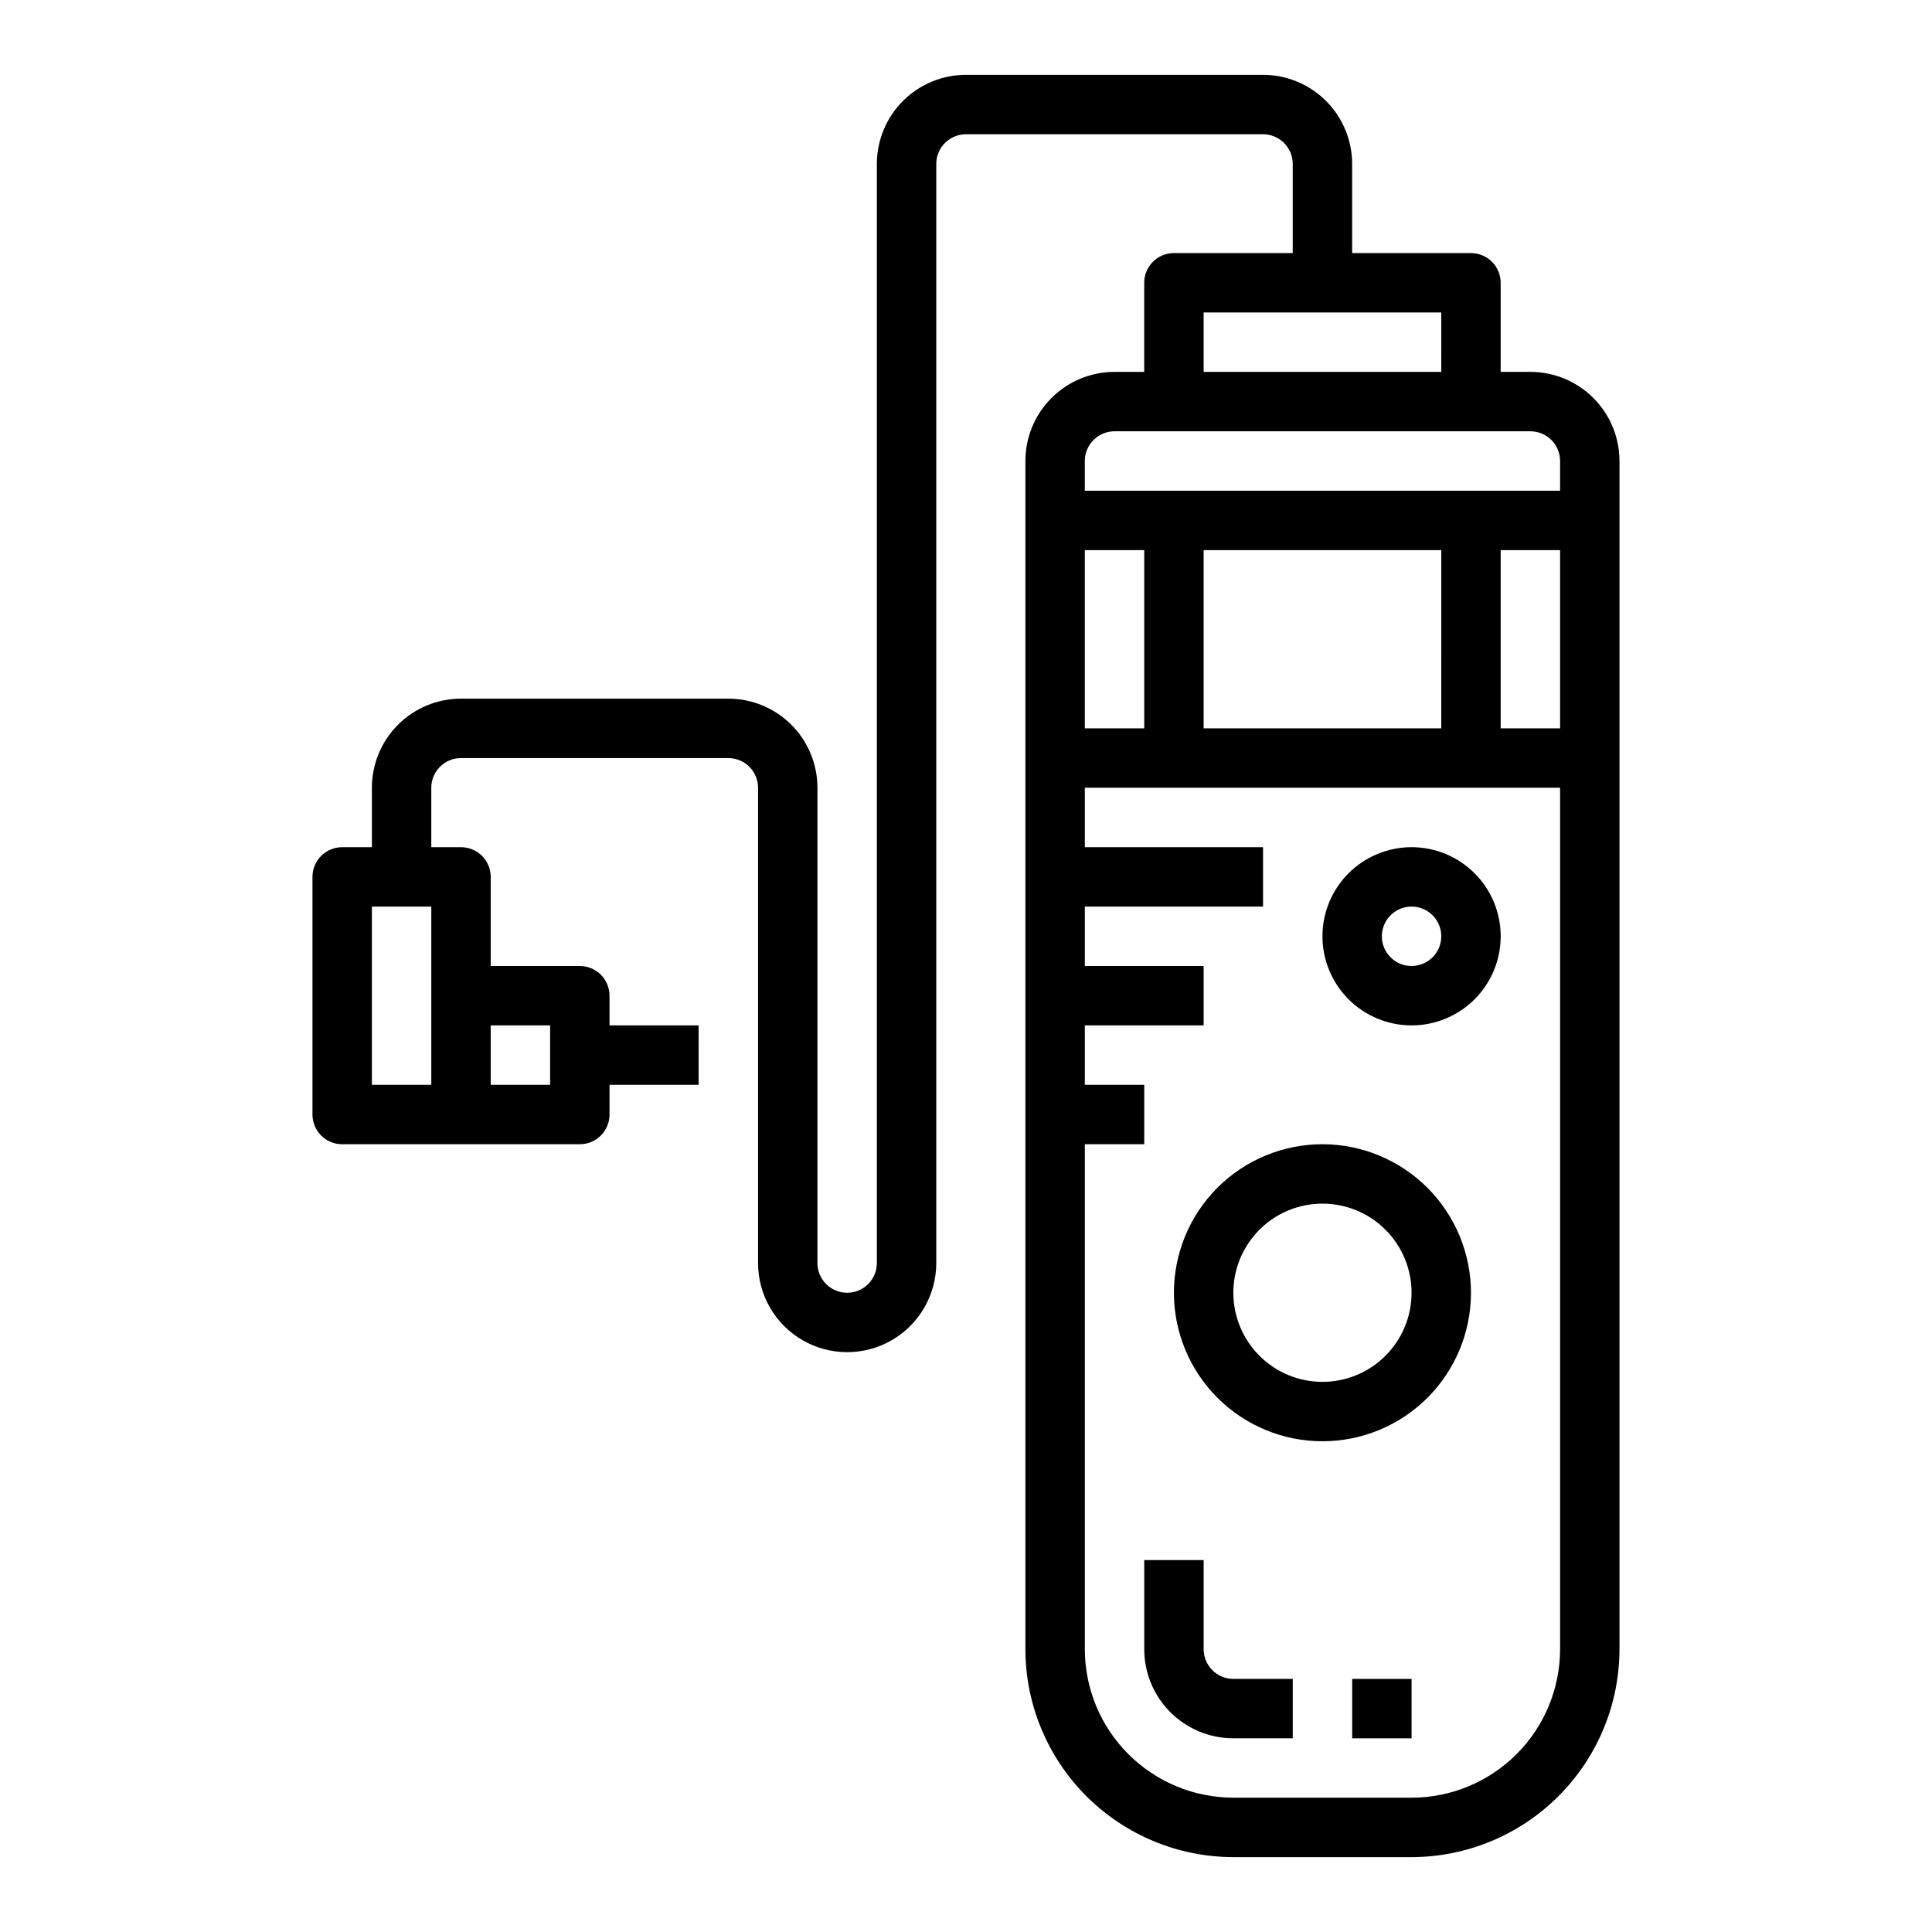 <?xml version="1.0" encoding="UTF-8"?>
<!-- Uploaded to: SVG Repo, www.svgrepo.com, Generator: SVG Repo Mixer Tools -->
<svg fill="#000000" width="800px" height="800px" version="1.1" viewBox="144 144 512 512" xmlns="http://www.w3.org/2000/svg">
 <g>
  <path d="m494.46 447.23c-10.438 0-20.449 4.148-27.828 11.527-7.383 7.383-11.531 17.395-11.531 27.832 0 10.441 4.148 20.453 11.531 27.832 7.379 7.383 17.391 11.527 27.828 11.527 10.441 0 20.453-4.144 27.832-11.527 7.383-7.379 11.531-17.391 11.531-27.832-0.016-10.434-4.164-20.438-11.543-27.816-7.379-7.379-17.383-11.531-27.82-11.543zm0 62.977c-6.262 0-12.27-2.488-16.695-6.918-4.43-4.43-6.918-10.434-6.918-16.699 0-6.262 2.488-12.27 6.918-16.699 4.426-4.43 10.434-6.914 16.695-6.914 6.266 0 12.273 2.484 16.699 6.914 4.43 4.43 6.918 10.438 6.918 16.699 0 6.266-2.488 12.27-6.918 16.699-4.426 4.43-10.434 6.918-16.699 6.918z"/>
  <path d="m462.98 581.05v-23.617h-15.746v23.617c0 6.266 2.488 12.27 6.918 16.699 4.43 4.43 10.434 6.918 16.699 6.918h15.742v-15.746h-15.742c-4.348 0-7.871-3.523-7.871-7.871z"/>
  <path d="m502.34 588.93h15.742v15.742h-15.742z"/>
  <path d="m518.08 368.51c-6.262 0-12.27 2.488-16.699 6.914-4.43 4.43-6.918 10.438-6.918 16.699 0 6.266 2.488 12.273 6.918 16.699 4.43 4.43 10.438 6.918 16.699 6.918 6.266 0 12.27-2.488 16.699-6.918 4.43-4.426 6.918-10.434 6.918-16.699 0-6.262-2.488-12.27-6.918-16.699-4.43-4.426-10.434-6.914-16.699-6.914zm0 31.488c-3.184 0-6.055-1.918-7.273-4.859s-0.543-6.328 1.707-8.582c2.254-2.25 5.637-2.922 8.578-1.703 2.941 1.215 4.859 4.086 4.859 7.269 0 2.09-0.828 4.09-2.305 5.566-1.477 1.477-3.477 2.309-5.566 2.309z"/>
  <path d="m337.02 329.15h-70.848c-6.266 0-12.273 2.488-16.699 6.918-4.43 4.43-6.918 10.438-6.918 16.699v15.742l-7.871 0.004c-4.348 0-7.875 3.523-7.875 7.871v62.977c0 2.086 0.832 4.09 2.309 5.566 1.477 1.477 3.477 2.305 5.566 2.305h62.977c2.086 0 4.09-0.828 5.566-2.305 1.473-1.477 2.305-3.481 2.305-5.566v-7.871h23.617l-0.004-15.746h-23.613v-7.871c0-2.09-0.832-4.09-2.305-5.566-1.477-1.477-3.481-2.305-5.566-2.305h-23.617v-23.617c0-2.09-0.832-4.09-2.305-5.566-1.477-1.477-3.481-2.305-5.566-2.305h-7.875v-15.746c0-4.348 3.527-7.871 7.875-7.871h70.848c2.086 0 4.09 0.828 5.566 2.305 1.477 1.477 2.305 3.481 2.305 5.566v125.95c0 8.438 4.5 16.234 11.809 20.453 7.305 4.219 16.309 4.219 23.617 0 7.305-4.219 11.805-12.016 11.805-20.453v-291.27c0-4.348 3.527-7.871 7.875-7.871h78.719c2.086 0 4.09 0.828 5.566 2.305 1.477 1.477 2.305 3.481 2.305 5.566v23.617h-31.488c-4.348 0-7.871 3.523-7.871 7.871v23.617h-7.871c-6.266 0-12.27 2.488-16.699 6.918-4.43 4.426-6.918 10.434-6.918 16.699v314.88c0.016 14.609 5.828 28.617 16.16 38.945 10.328 10.332 24.336 16.141 38.945 16.16h47.23c14.609-0.02 28.617-5.828 38.945-16.16 10.332-10.328 16.145-24.336 16.16-38.945v-314.88c0-6.266-2.488-12.273-6.918-16.699-4.43-4.43-10.434-6.918-16.699-6.918h-7.871v-23.617c0-2.086-0.828-4.09-2.305-5.566s-3.481-2.305-5.566-2.305h-31.488v-23.617c0-6.262-2.488-12.27-6.918-16.699-4.43-4.43-10.438-6.918-16.699-6.918h-78.719c-6.266 0-12.273 2.488-16.699 6.918-4.43 4.43-6.918 10.438-6.918 16.699v291.27c0 4.348-3.523 7.871-7.871 7.871-4.348 0-7.875-3.523-7.875-7.871v-125.95c0-6.262-2.488-12.27-6.914-16.699-4.43-4.43-10.438-6.918-16.699-6.918zm-47.234 86.594v15.742l-15.742 0.004v-15.746zm-31.488 15.742-15.742 0.004v-47.234h15.742zm299.14-141.7v47.23l-15.742 0.004v-47.234zm-31.488 47.23-62.973 0.004v-47.234h62.977zm-78.719 0.004h-15.742v-47.234h15.742zm70.848 283.39-47.23-0.004c-10.438-0.012-20.441-4.164-27.82-11.539-7.379-7.379-11.527-17.387-11.539-27.82v-133.82h15.742v-15.742h-15.742v-15.746h31.488v-15.742h-31.488v-15.746h47.23v-15.742h-47.23v-15.746h125.95v228.29c-0.012 10.434-4.16 20.441-11.539 27.82-7.379 7.375-17.383 11.527-27.82 11.539zm39.359-354.24v7.871h-125.95v-7.871c0-4.348 3.523-7.875 7.871-7.875h110.21c2.09 0 4.09 0.832 5.566 2.309 1.477 1.477 2.305 3.477 2.305 5.566zm-31.488-23.617h-62.973v-15.746h62.977z"/>
 </g>
</svg>